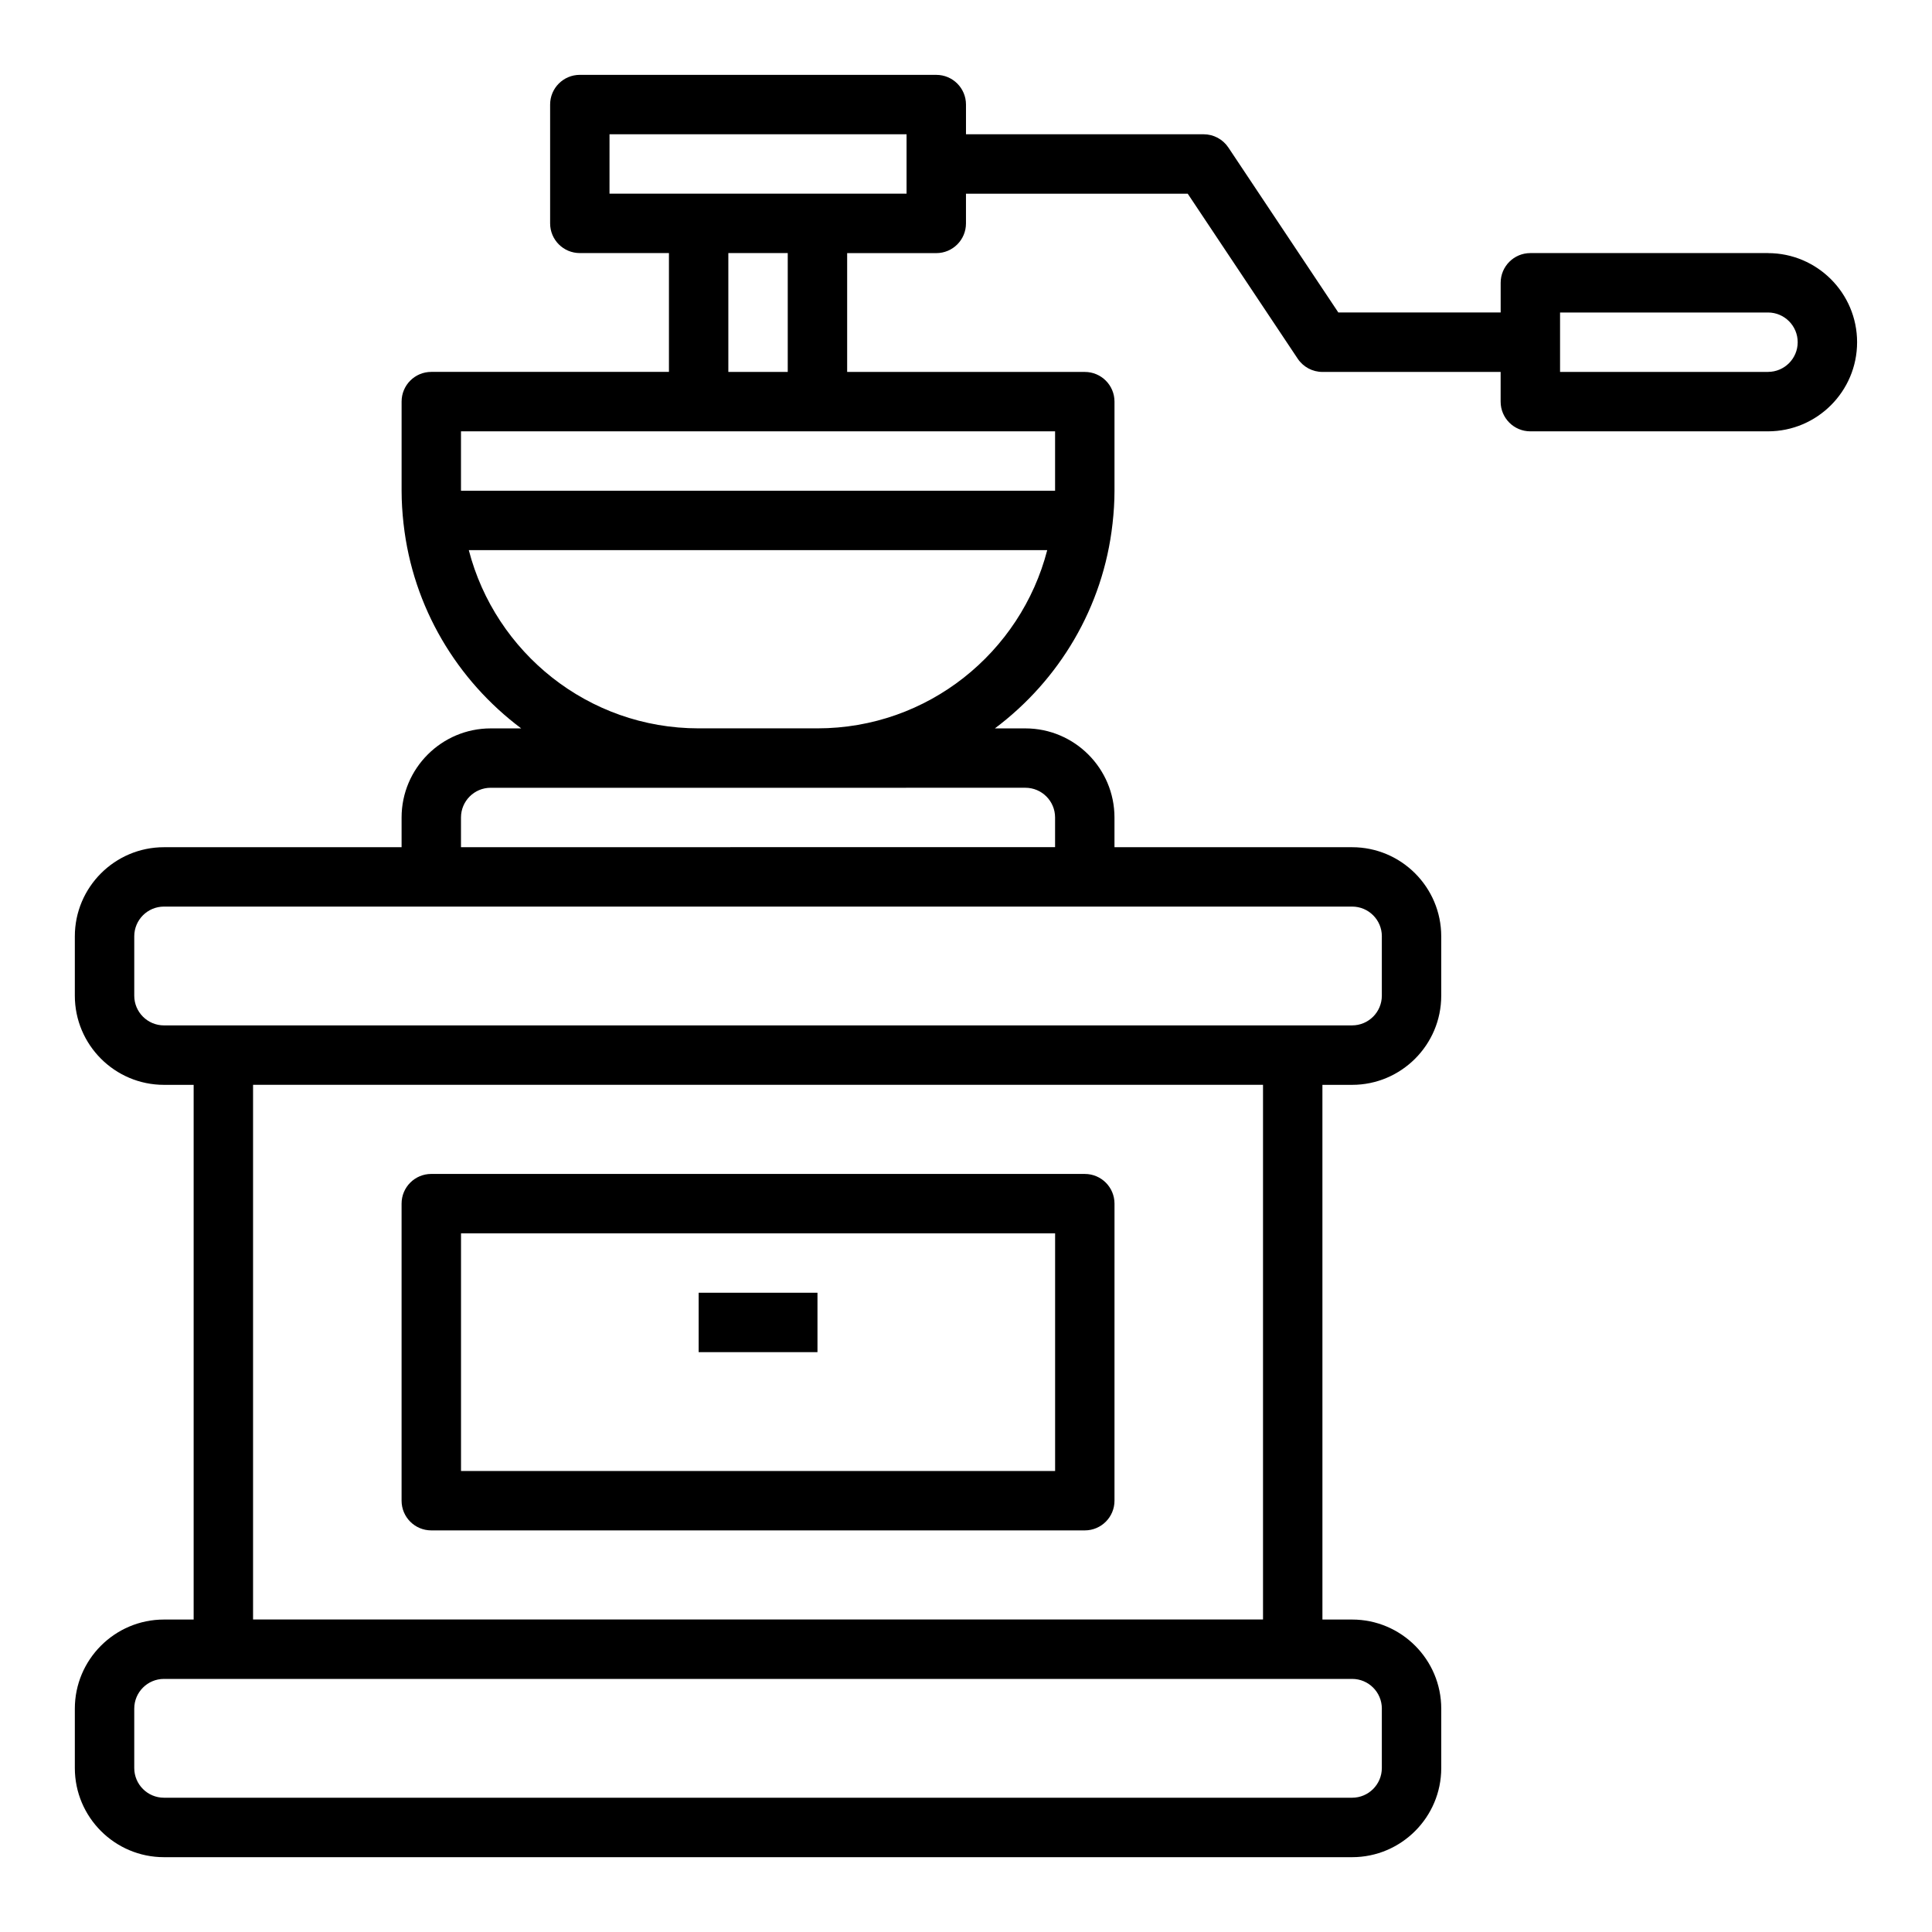 <?xml version="1.0" encoding="UTF-8"?>
<!-- Uploaded to: SVG Repo, www.svgrepo.com, Generator: SVG Repo Mixer Tools -->
<svg fill="#000000" width="800px" height="800px" version="1.1" viewBox="144 144 512 512" xmlns="http://www.w3.org/2000/svg">
 <g>
  <path d="m612.54 211.07h-62.977c-4.352 0-7.871 3.519-7.871 7.871v7.871h-43.02l-29.148-43.73c-1.469-2.188-3.922-3.5-6.551-3.5h-62.977v-7.871c0-4.352-3.519-7.871-7.871-7.871l-94.465-0.004c-4.352 0-7.871 3.519-7.871 7.871v31.488c0 4.352 3.519 7.871 7.871 7.871h23.617v31.488h-62.977c-4.352 0-7.871 3.519-7.871 7.871v23.617c0 2.93 0.188 5.816 0.504 8.668v0.07c0 0.016 0.008 0.031 0.016 0.047 2.473 22.145 14.191 41.484 31.172 54.199l-8.078 0.004c-13.02 0-23.617 10.598-23.617 23.617v7.871h-62.977c-13.02 0-23.617 10.598-23.617 23.617v15.742c0 13.02 10.598 23.617 23.617 23.617h7.871v141.7h-7.871c-13.02 0-23.617 10.598-23.617 23.617v15.742c0 13.02 10.598 23.617 23.617 23.617h314.88c13.02 0 23.617-10.598 23.617-23.617v-15.742c0-13.02-10.598-23.617-23.617-23.617h-7.871l-0.004-141.7h7.871c13.02 0 23.617-10.598 23.617-23.617v-15.742c0-13.02-10.598-23.617-23.617-23.617h-62.977v-7.871c0-13.02-10.598-23.617-23.617-23.617h-8.078c16.98-12.715 28.703-32.055 31.172-54.199 0-0.016 0.008-0.031 0.016-0.047v-0.07c0.32-2.844 0.512-5.734 0.512-8.66v-23.617c0-4.352-3.519-7.871-7.871-7.871h-62.977v-31.488h23.617c4.352 0 7.871-3.519 7.871-7.871v-7.875h58.766l29.148 43.73c1.465 2.188 3.918 3.504 6.547 3.504h47.23v7.871c0 4.352 3.519 7.871 7.871 7.871h62.977c13.02 0 23.617-10.598 23.617-23.617 0.004-13.02-10.594-23.613-23.613-23.613zm-102.34 385.73v15.742c0 4.344-3.527 7.871-7.871 7.871h-314.88c-4.344 0-7.871-3.527-7.871-7.871v-15.742c0-4.344 3.527-7.871 7.871-7.871h314.88c4.348-0.004 7.875 3.523 7.875 7.871zm-31.488-23.617h-267.65v-141.7h267.65zm31.488-181.06v15.742c0 4.344-3.527 7.871-7.871 7.871h-15.742l-283.39 0.004h-15.746c-4.344 0-7.871-3.527-7.871-7.871v-15.742c0-4.344 3.527-7.871 7.871-7.871h314.88c4.348-0.004 7.875 3.523 7.875 7.867zm-94.465-39.359c4.344 0 7.871 3.527 7.871 7.871v7.871l-157.44 0.004v-7.871c0-4.344 3.527-7.871 7.871-7.871h86.594zm-55.105-15.742h-31.488c-29.277 0-53.883-20.113-60.906-47.23h153.29c-7.012 27.117-31.621 47.23-60.898 47.23zm62.977-62.977h-157.44v-15.742h157.44zm-70.848-31.488h-15.742v-31.488h15.742zm31.488-47.234h-78.723l0.004-15.742h78.719zm228.29 47.234h-55.105v-15.742h55.105c4.344 0 7.871 3.527 7.871 7.871s-3.527 7.871-7.871 7.871z"/>
  <path d="m258.3 549.57h173.18c4.352 0 7.871-3.519 7.871-7.871l0.004-78.719c0-4.352-3.519-7.871-7.871-7.871l-173.19-0.004c-4.352 0-7.871 3.519-7.871 7.871v78.719c0 4.356 3.519 7.875 7.871 7.875zm7.875-78.719h157.44v62.977h-157.44z"/>
  <path d="m329.15 486.59h31.488v15.742h-31.488z"/>
 </g>
</svg>